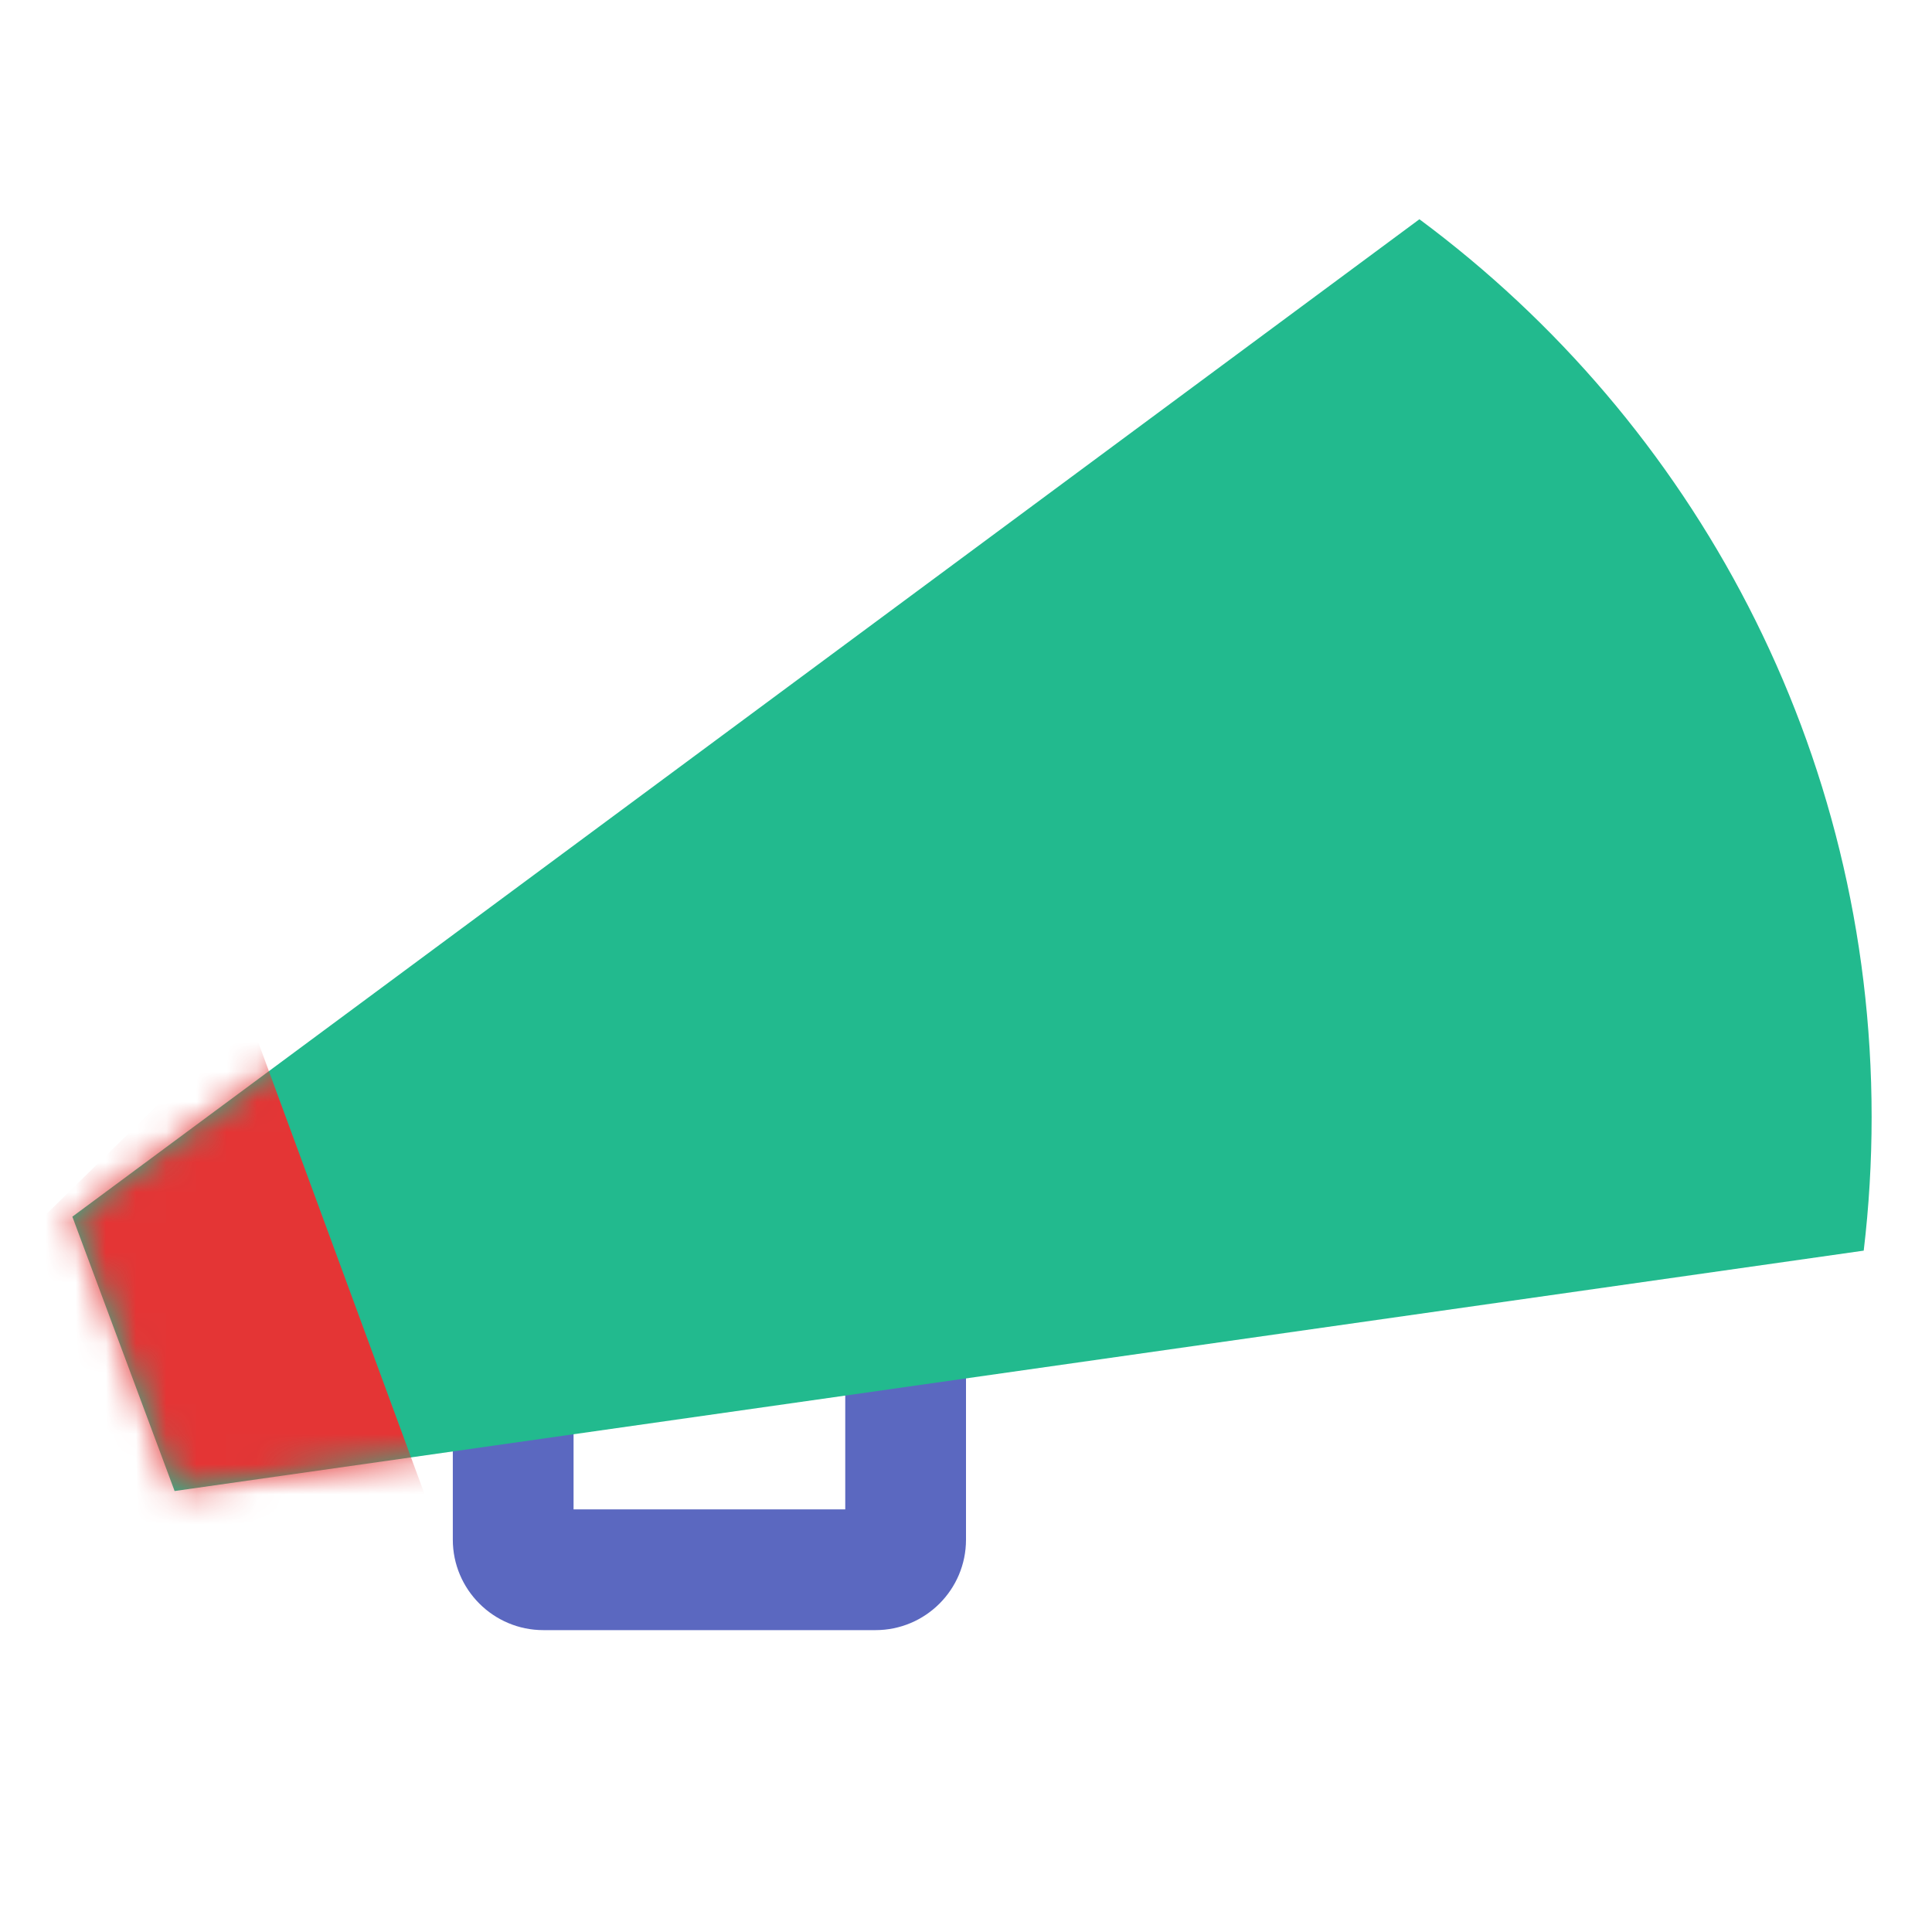 <svg xmlns="http://www.w3.org/2000/svg" xmlns:xlink="http://www.w3.org/1999/xlink" width="64" height="64" viewBox="0 0 64 64">
  <defs>
    <path id="news-a" d="M0.397,33.304 L45.02,0.263 C54.109,7.005 60,17.814 60,30 C60,31.499 59.911,32.977 59.738,34.429 L3.784,42.392 L0.397,33.304 Z"/>
  </defs>
  <g fill="none" fill-rule="evenodd">
    <path fill="#5B68C0" fill-rule="nonzero" d="M19,46 L19,50 L28,50 L28,46 L19,46 Z M15,44.997 C15,43.341 16.344,42 17.999,42 L29.001,42 C30.657,42 32,43.348 32,44.997 L32,51.003 C32,52.659 30.656,54 29.001,54 L17.999,54 C16.343,54 15,52.652 15,51.003 L15,44.997 Z"/>
    <g transform="translate(2 7)">
      <mask id="news-b" fill="#fff">
        <use xlink:href="#news-a"/>
      </mask>
      <use fill="#22BA8E" xlink:href="#news-a"/>
      <polygon fill="#E43535" points="6.231 26.646 9.946 36.74 13.056 45.192 -.8 45.998 -2.784 35.496" mask="url(#news-b)"/>
    </g>
  </g>
</svg>
